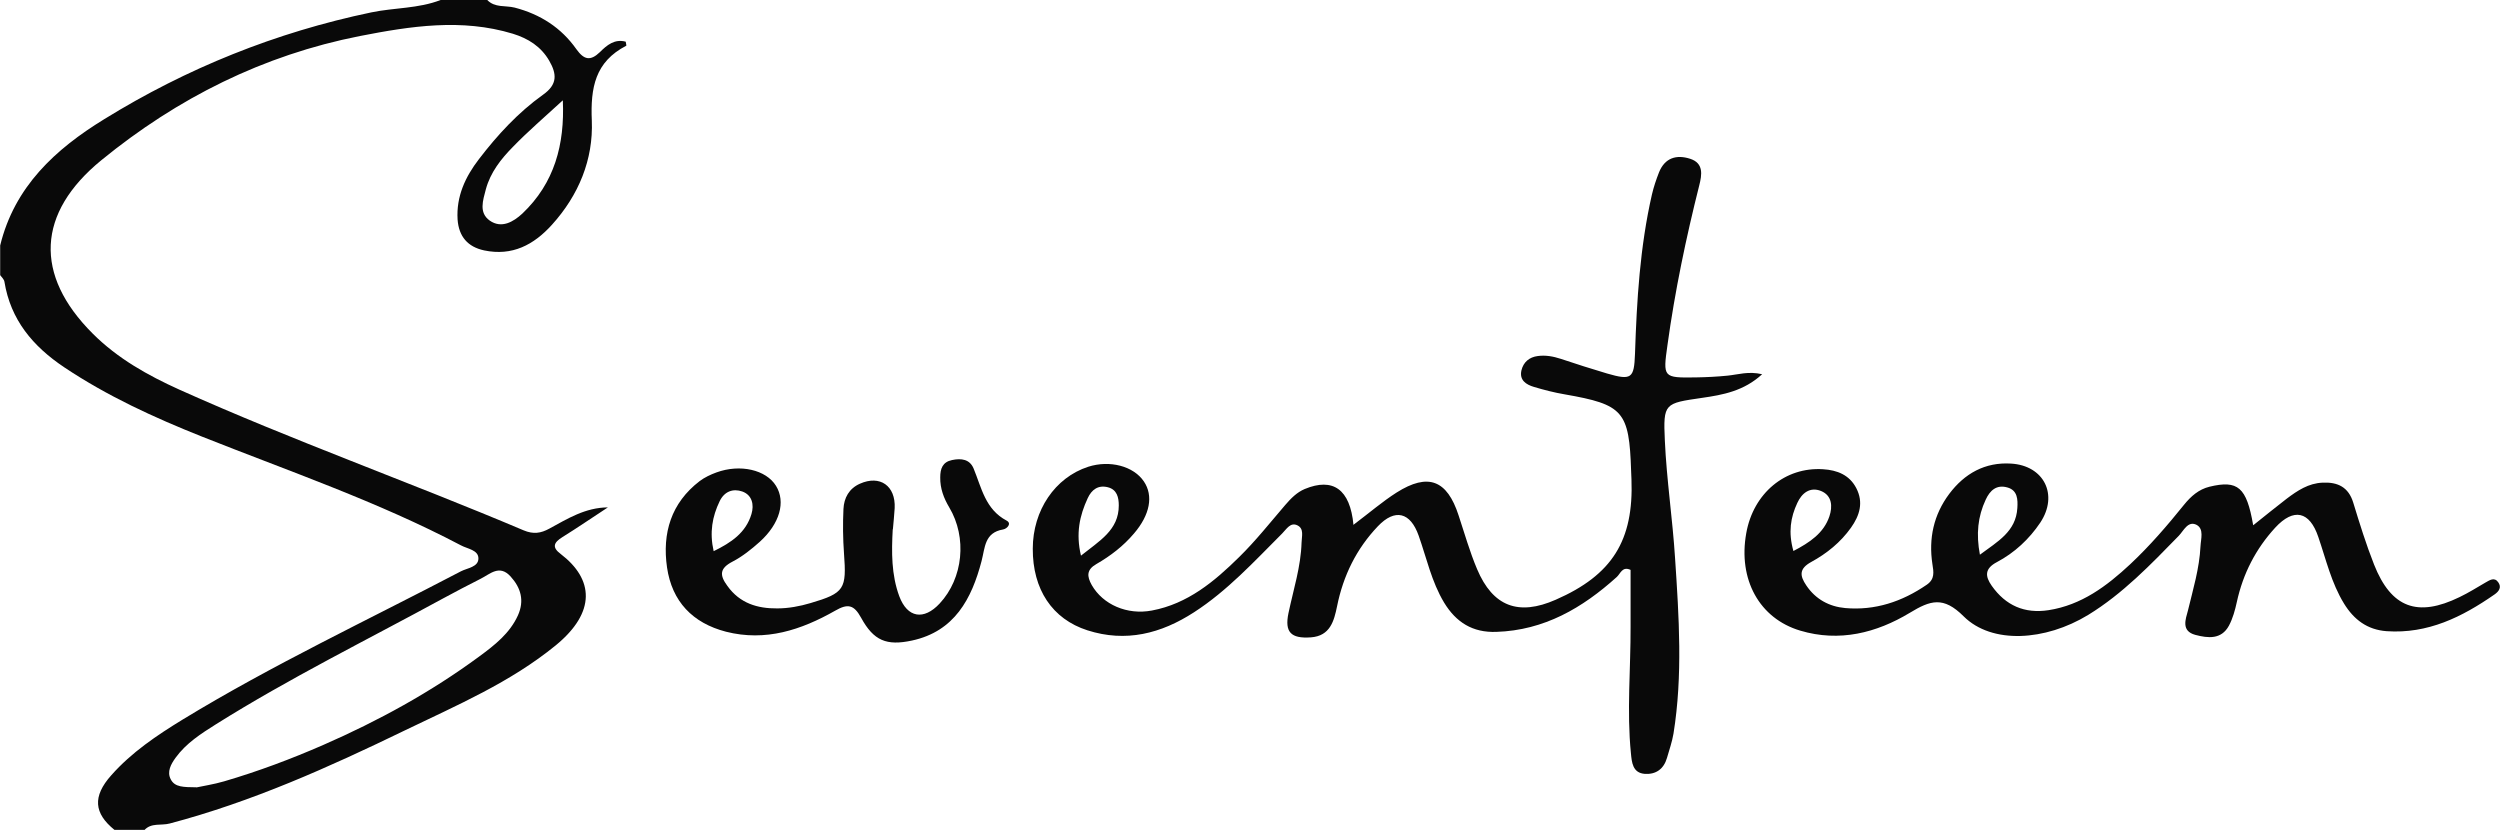 <?xml version="1.0" encoding="UTF-8"?>
<svg id="Layer_2" data-name="Layer 2" xmlns="http://www.w3.org/2000/svg" viewBox="0 0 141.56 46.99">
  <defs>
    <style>
      .cls-1 {
        fill: #090909;
        stroke-width: 0px;
      }
    </style>
  </defs>
  <g id="Layer_1-2" data-name="Layer 1">
    <g>
      <path class="cls-1" d="m6.48,46.99c-1.16-.94-1.25-1.89-.18-3.09,1.15-1.3,2.58-2.26,4.05-3.16,5.09-3.1,10.48-5.63,15.75-8.39.37-.19.99-.24.99-.73,0-.48-.62-.54-.99-.74-4.71-2.48-9.74-4.2-14.67-6.16-2.71-1.08-5.35-2.29-7.79-3.92-1.78-1.19-3.04-2.69-3.39-4.85-.02-.13-.15-.25-.24-.37,0-.56,0-1.12,0-1.68.81-3.33,3.12-5.45,5.89-7.15C10.58,3.86,15.62,1.83,21.03.7c1.3-.27,2.66-.21,3.92-.7h2.64c.43.45,1.03.3,1.55.43,1.46.38,2.64,1.14,3.5,2.36.43.6.79.68,1.33.16.39-.39.83-.76,1.46-.59.01.09.05.22.03.23-1.76.91-2.03,2.37-1.95,4.24.09,2.2-.74,4.22-2.26,5.9-1.03,1.14-2.25,1.78-3.83,1.45-.94-.2-1.44-.79-1.51-1.75-.08-1.31.44-2.42,1.21-3.42,1.05-1.37,2.22-2.64,3.62-3.64.84-.59.79-1.18.36-1.93-.47-.81-1.19-1.26-2.06-1.53-2.9-.88-5.79-.43-8.66.13-5.48,1.08-10.33,3.51-14.64,7.03-3.66,2.99-3.82,6.5-.49,9.82,1.41,1.41,3.11,2.36,4.9,3.17,6.41,2.88,13.03,5.23,19.5,7.97.55.23.97.17,1.46-.1,1.03-.56,2.03-1.19,3.31-1.2-.86.56-1.7,1.14-2.57,1.68-.5.31-.61.58-.1.96,1.87,1.43,2.01,3.29-.28,5.17-2.57,2.1-5.59,3.39-8.53,4.81-4.31,2.09-8.67,4.05-13.33,5.28-.48.13-1.05-.06-1.44.38h-1.68Zm4.63-2.4c.35-.08.98-.17,1.59-.35,1.91-.56,3.78-1.26,5.61-2.06,3.11-1.36,6.09-2.99,8.83-5.01.87-.64,1.73-1.31,2.19-2.33.37-.83.17-1.55-.42-2.2-.63-.69-1.15-.14-1.69.13-.71.36-1.42.73-2.12,1.11-4.31,2.35-8.71,4.52-12.87,7.13-.84.53-1.69,1.07-2.29,1.9-.26.36-.5.79-.27,1.22.23.45.72.44,1.45.45ZM31.87,5.68c-1.03.95-1.97,1.75-2.83,2.64-.67.68-1.27,1.44-1.53,2.4-.16.62-.41,1.32.22,1.77.67.47,1.34.07,1.84-.39,1.83-1.73,2.41-3.92,2.3-6.41Z"/>
      <path class="cls-1" d="m76.66,29.7c.89-.67,1.62-1.3,2.42-1.81,1.79-1.13,2.86-.71,3.51,1.29.34,1.02.63,2.06,1.05,3.05.89,2.11,2.34,2.66,4.45,1.73,3.2-1.4,4.42-3.35,4.29-6.82,0-.16-.02-.32-.02-.48-.11-3.38-.44-3.75-3.76-4.33-.59-.1-1.17-.25-1.74-.42-.44-.13-.84-.38-.71-.94.11-.46.44-.75.93-.81.44-.06.87.02,1.3.16.87.29,1.74.57,2.62.83,1.38.4,1.53.28,1.58-1.11.1-3.03.28-6.06.96-9.03.1-.43.24-.84.4-1.25.33-.82.98-1.02,1.76-.77.78.25.67.91.52,1.5-.75,2.98-1.38,5.99-1.8,9.04-.26,1.85-.26,1.87,1.62,1.84.6-.01,1.2-.04,1.79-.1.59-.06,1.17-.26,1.95-.08-1.03.95-2.22,1.17-3.41,1.34-2.11.31-2.2.29-2.1,2.41.1,2.23.44,4.45.58,6.68.22,3.31.44,6.62-.09,9.92-.08.47-.24.93-.37,1.38-.18.62-.62.94-1.25.9-.7-.05-.74-.66-.79-1.16-.24-2.39-.01-4.79-.02-7.18,0-1.07,0-2.15,0-3.21-.47-.22-.57.21-.78.4-1.95,1.76-4.11,3.02-6.82,3.11-1.34.05-2.28-.54-2.96-1.66-.71-1.18-.99-2.52-1.44-3.79-.47-1.33-1.34-1.55-2.31-.53-1.21,1.27-1.96,2.79-2.31,4.53-.17.83-.39,1.68-1.48,1.76-1.13.08-1.5-.29-1.27-1.38.28-1.33.7-2.62.74-3.99.01-.35.15-.78-.23-.97-.4-.2-.62.21-.87.46-1.58,1.58-3.1,3.24-4.99,4.46-1.87,1.21-3.86,1.72-6.04,1.02-1.99-.64-3.1-2.32-3.09-4.62,0-2.17,1.26-4.03,3.14-4.64,1.22-.39,2.56-.04,3.15.83.55.81.35,1.89-.56,2.95-.6.71-1.33,1.27-2.13,1.73-.56.32-.54.69-.26,1.19.63,1.1,2,1.71,3.41,1.44,2.02-.38,3.53-1.64,4.93-3.02.94-.92,1.76-1.96,2.62-2.96.32-.37.65-.71,1.1-.9,1.59-.66,2.57,0,2.76,2.04Zm-15.46,1.77c1.06-.85,2.15-1.45,2.15-2.85,0-.45-.1-.9-.62-1.03-.55-.14-.92.14-1.14.62-.46.99-.68,2-.38,3.26Z"/>
      <path class="cls-1" d="m127.59,29.74c.66-.53,1.27-1.02,1.89-1.5.61-.46,1.24-.88,2.04-.91.85-.04,1.46.25,1.73,1.13.36,1.18.73,2.37,1.18,3.51.97,2.45,2.46,3,4.84,1.84.5-.24.98-.54,1.46-.82.25-.14.51-.33.73-.02.2.28.05.51-.21.69-1.84,1.28-3.78,2.24-6.11,2.08-1.09-.08-1.85-.65-2.41-1.56-.72-1.17-1.02-2.5-1.46-3.78-.49-1.45-1.39-1.66-2.44-.52-1.1,1.2-1.82,2.6-2.17,4.2-.1.46-.23.94-.45,1.35-.43.79-1.18.71-1.9.52-.82-.22-.55-.89-.42-1.38.29-1.2.65-2.39.71-3.63.02-.42.21-.99-.22-1.22-.49-.25-.73.33-1.01.62-1.59,1.63-3.17,3.28-5.13,4.48-2.43,1.48-5.45,1.67-7.05.08-1.15-1.15-1.88-.91-3.05-.2-1.89,1.14-3.99,1.67-6.2,1.01-2.32-.69-3.53-2.9-3.06-5.52.4-2.26,2.2-3.76,4.35-3.62.8.05,1.49.32,1.88,1.07.42.81.19,1.55-.3,2.24-.59.83-1.37,1.46-2.25,1.94-.69.38-.66.77-.28,1.33.53.79,1.31,1.2,2.2,1.28,1.69.15,3.22-.36,4.62-1.32.47-.32.39-.73.32-1.17-.22-1.45.07-2.79.95-3.97.87-1.16,2.03-1.81,3.5-1.72,1.87.11,2.7,1.77,1.66,3.34-.63.94-1.46,1.71-2.46,2.24-.7.37-.67.8-.29,1.34.79,1.12,1.86,1.59,3.22,1.38,1.86-.29,3.29-1.36,4.62-2.6,1.11-1.04,2.1-2.19,3.05-3.37.39-.48.83-.87,1.44-1.02,1.61-.39,2.1.03,2.47,2.16Zm-15.48,1.67c1.01-.75,2.04-1.31,2.12-2.64.03-.48.02-1.01-.57-1.17-.61-.17-.98.17-1.22.69-.45.96-.55,1.95-.33,3.12Zm-10.56-.21c.92-.48,1.72-1.01,2.04-1.97.18-.54.16-1.17-.48-1.43-.63-.25-1.09.13-1.34.68-.38.81-.52,1.66-.22,2.72Z"/>
      <path class="cls-1" d="m50.55,29.98c-.07,1.28-.08,2.56.37,3.78.46,1.23,1.39,1.38,2.29.41,1.33-1.43,1.56-3.73.54-5.44-.31-.52-.52-1.07-.51-1.7,0-.49.13-.87.67-.98.52-.11,1-.05,1.22.48.45,1.09.66,2.31,1.87,2.95.3.16.03.46-.2.5-1.06.18-1.02,1.03-1.22,1.79-.56,2.14-1.53,3.98-3.94,4.5-1.44.31-2.17.01-2.88-1.29-.41-.75-.76-.81-1.47-.4-1.92,1.09-3.94,1.76-6.18,1.19-1.89-.49-3.06-1.71-3.34-3.64-.28-1.94.23-3.65,1.85-4.89.28-.21.62-.37.95-.49,1.34-.49,2.81-.15,3.37.76.56.9.22,2.14-.92,3.17-.47.42-.98.83-1.54,1.12-.73.38-.75.76-.29,1.38.71.99,1.71,1.28,2.82,1.27.63,0,1.28-.12,1.88-.3,1.94-.57,2.05-.8,1.9-2.82-.06-.83-.07-1.68-.03-2.51.03-.63.32-1.16.93-1.43,1.14-.51,2.03.12,1.97,1.38-.02.4-.07.8-.1,1.19Zm-10.14,1.23c1-.49,1.82-1.04,2.14-2.1.16-.53.04-1.08-.52-1.28-.52-.18-1.01-.01-1.28.55-.42.87-.58,1.77-.34,2.83Z"/>
    </g>
  </g>
</svg>